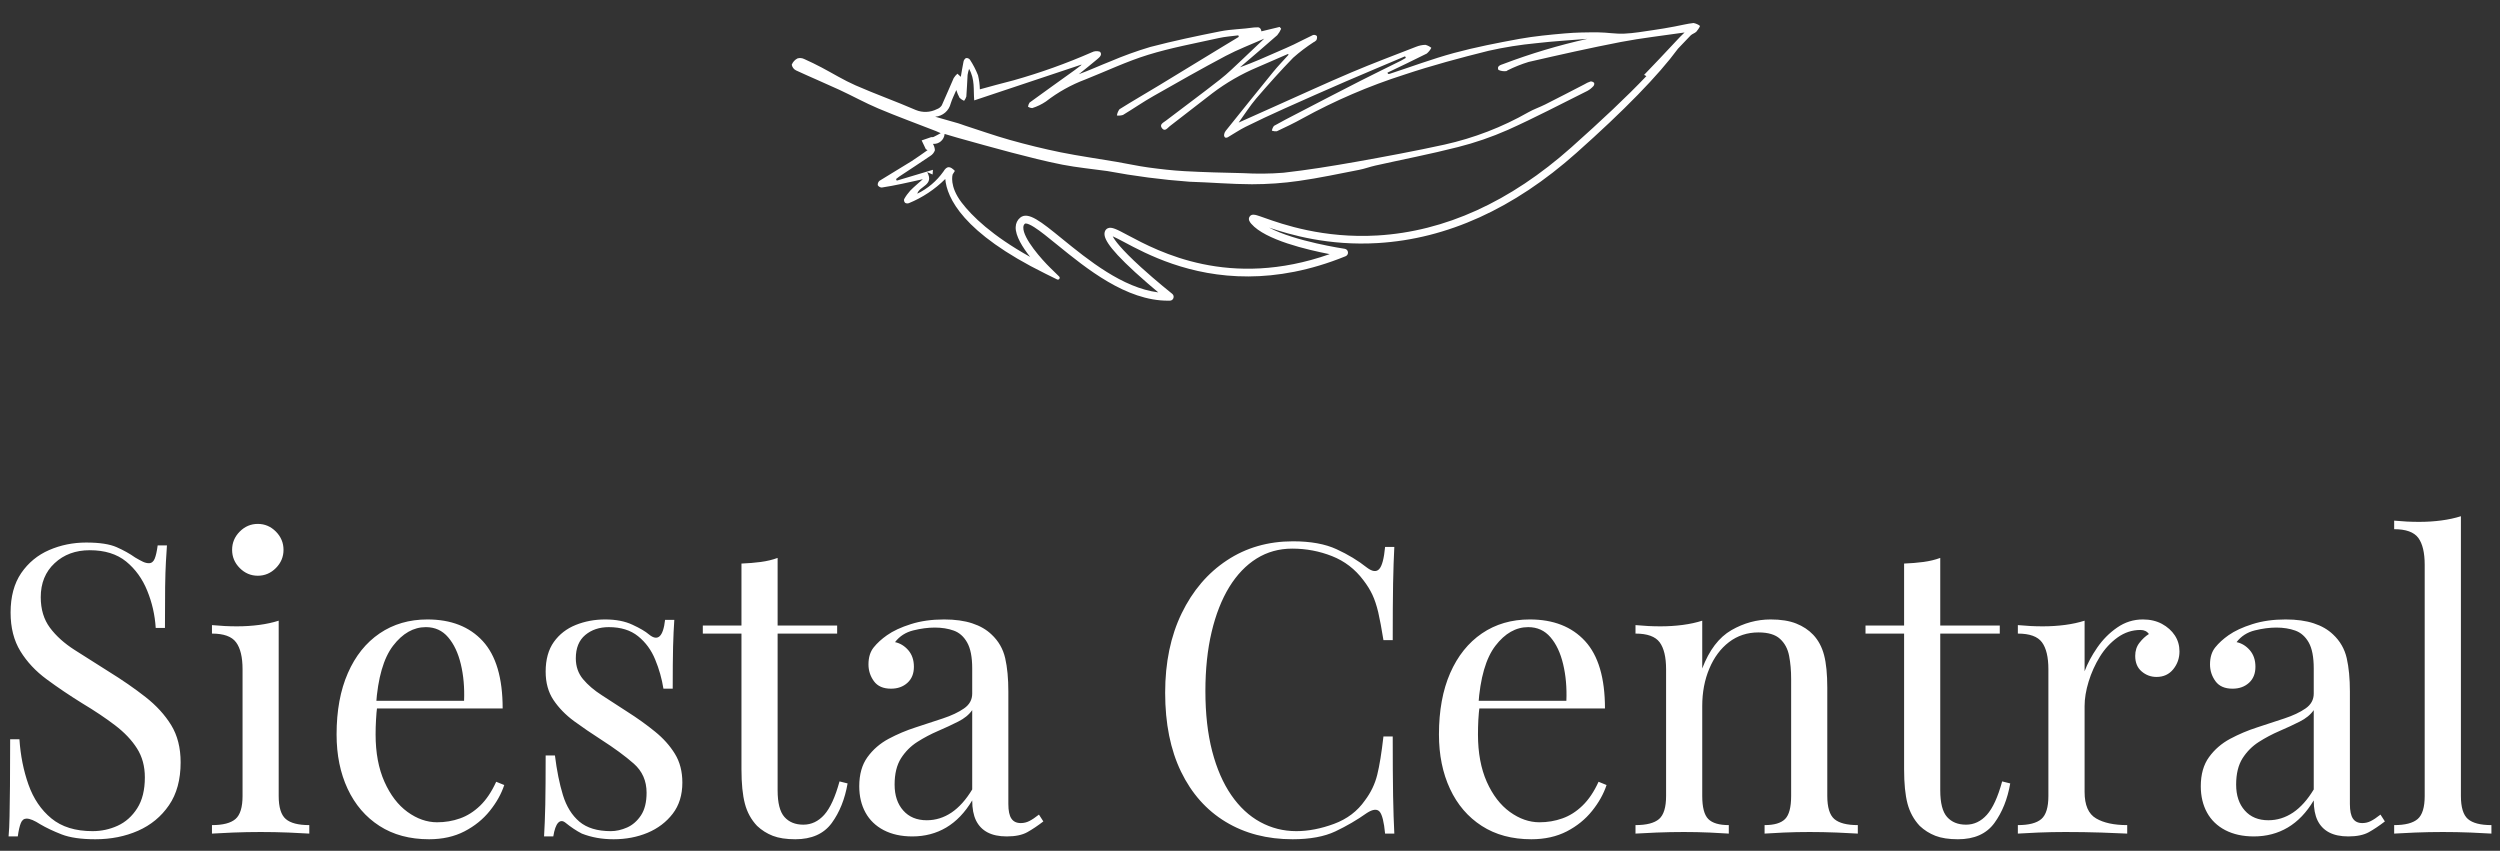 <svg width="191" height="65" viewBox="0 0 191 65" fill="none" xmlns="http://www.w3.org/2000/svg">
<rect x="0" y="0" width="191" height="65" fill="#333333" stroke="none"/>
<g clip-path="url(#clip0_115_243)">
<g clip-path="url(#clip1_115_243)">
<path d="M129.387 1.758C128.895 1.81 128.415 1.941 127.925 2.028C127.39 2.126 126.85 2.225 126.315 2.298C125.573 2.404 124.827 2.54 124.078 2.571C123.427 2.599 122.771 2.478 122.115 2.472C121.26 2.467 120.407 2.478 119.56 2.552C118.398 2.653 117.237 2.764 116.094 2.968C114.411 3.276 112.729 3.604 111.081 4.049C109.418 4.501 107.8 5.109 106.159 5.644C106.12 5.65 106.081 5.652 106.046 5.648L106.003 5.55C107.003 5.068 108.014 4.595 109.004 4.093C109.148 3.969 109.271 3.82 109.354 3.653C109.222 3.549 109.071 3.47 108.907 3.426C108.66 3.43 108.415 3.483 108.186 3.575C106.54 4.215 104.878 4.84 103.253 5.528C101.258 6.374 99.285 7.288 97.306 8.168C96.43 8.556 95.56 8.95 94.632 9.365C95.094 8.728 95.491 8.093 95.971 7.529C96.887 6.464 97.823 5.412 98.8 4.409C99.284 3.98 99.799 3.589 100.34 3.237C100.427 3.199 100.504 3.142 100.566 3.075C100.622 2.979 100.638 2.859 100.609 2.751C100.528 2.674 100.418 2.648 100.311 2.677C99.815 2.908 99.33 3.169 98.835 3.405C98.451 3.587 98.062 3.755 97.673 3.923C96.71 4.349 95.747 4.776 94.733 5.144C95.683 4.331 96.642 3.517 97.581 2.689C97.704 2.541 97.807 2.373 97.88 2.197L97.767 2.057L96.371 2.394C96.32 2.043 96.098 2.056 95.779 2.102C94.939 2.226 94.08 2.227 93.246 2.39C91.447 2.747 89.653 3.124 87.882 3.588C86.836 3.899 85.807 4.273 84.805 4.701C84.011 5.012 83.233 5.372 82.424 5.669C82.895 5.29 83.366 4.916 83.826 4.527C83.999 4.382 84.248 4.174 84.038 3.953C83.834 3.881 83.612 3.894 83.418 3.995C81.472 4.848 79.468 5.565 77.429 6.139C76.573 6.348 75.722 6.597 74.861 6.826C74.853 6.463 74.806 6.102 74.72 5.753C74.558 5.336 74.347 4.932 74.102 4.558C74.029 4.466 73.914 4.42 73.801 4.434C73.705 4.497 73.634 4.594 73.613 4.709C73.528 5.11 73.468 5.519 73.406 5.869L73.146 5.63C73.036 5.728 72.941 5.841 72.862 5.968C72.55 6.659 72.268 7.365 71.951 8.051C71.862 8.184 71.732 8.287 71.581 8.338C71.076 8.594 70.49 8.62 69.969 8.405C68.445 7.743 66.881 7.188 65.362 6.521C64.47 6.13 63.637 5.613 62.773 5.157C62.335 4.929 61.893 4.707 61.442 4.509C61.281 4.43 61.098 4.412 60.927 4.463C60.728 4.564 60.571 4.738 60.489 4.945C60.525 5.132 60.645 5.297 60.82 5.38C61.914 5.888 63.031 6.355 64.13 6.863C65.128 7.324 66.09 7.861 67.101 8.287C68.554 8.902 70.039 9.44 71.505 10.014C71.59 10.046 71.676 10.088 71.871 10.175C71.638 10.297 71.484 10.387 71.323 10.463C71.265 10.49 71.185 10.463 71.122 10.485C70.882 10.563 70.648 10.646 70.414 10.728L70.734 11.398L70.864 11.472C70.459 11.75 70.065 12.047 69.649 12.31C68.837 12.821 68.005 13.302 67.193 13.813C67.097 13.895 67.047 14.021 67.062 14.15C67.129 14.257 67.245 14.327 67.369 14.328C67.88 14.255 68.389 14.148 68.894 14.045C69.399 13.943 69.904 13.821 70.507 13.69C70.147 14.011 69.83 14.271 69.544 14.564C69.364 14.764 69.203 14.983 69.073 15.221C69.052 15.321 69.08 15.425 69.152 15.497C69.238 15.548 69.341 15.555 69.439 15.521C70.476 15.097 71.422 14.468 72.219 13.675C72.342 15.086 73.516 17.776 79.879 20.914L80.763 21.349C80.903 21.419 81.03 21.236 80.918 21.125L80.213 20.435C79.635 19.869 78.147 18.223 78.182 17.368C78.187 17.243 78.224 17.153 78.31 17.085C78.31 17.085 78.435 16.991 79.016 17.358C79.485 17.654 80.079 18.14 80.77 18.702C83 20.515 86.042 22.986 89.246 22.972C89.29 22.97 89.335 22.968 89.379 22.972C89.655 22.967 89.772 22.615 89.553 22.444C89.543 22.435 88.34 21.479 87.168 20.413C85.613 18.997 85.151 18.338 85.013 18.055C85.229 18.147 85.555 18.319 85.877 18.491C87.587 19.404 90.851 21.142 95.388 21.12C97.574 21.112 100.058 20.692 102.804 19.576C103.081 19.462 103.032 19.052 102.735 19.008C102.69 18.999 98.944 18.446 96.957 17.389C98.546 17.929 101.508 18.797 105.267 18.57C110.548 18.254 115.652 15.943 120.433 11.686C124.092 8.432 126.705 5.752 128.2 3.717C128.519 3.383 128.834 3.044 129.158 2.714C129.277 2.591 129.473 2.544 129.597 2.426C129.711 2.292 129.81 2.145 129.893 1.988C129.751 1.874 129.575 1.796 129.387 1.758ZM128.019 3.177C127.209 4.04 126.419 4.888 125.608 5.721L125.784 5.814C124.298 7.382 122.361 9.198 120.053 11.257C115.373 15.421 110.391 17.684 105.242 17.99C101.109 18.235 97.955 17.125 96.611 16.646C96.366 16.561 96.171 16.488 96.026 16.448C95.882 16.409 95.617 16.329 95.472 16.547C95.317 16.776 95.517 17.003 95.599 17.099C96.664 18.333 99.884 19.088 101.589 19.416C93.931 22.11 88.529 19.232 86.165 17.969C85.32 17.517 84.933 17.313 84.641 17.437C84.529 17.486 84.444 17.578 84.409 17.699C84.293 18.075 84.474 18.739 86.727 20.801C87.364 21.384 88.02 21.942 88.493 22.338C85.761 21.997 83.125 19.85 81.144 18.241C79.524 16.923 78.544 16.128 77.939 16.631C77.728 16.808 77.608 17.055 77.598 17.349C77.572 18.025 78.136 18.914 78.704 19.629C75.779 17.999 74.252 16.503 73.471 15.478C72.504 14.211 72.78 13.342 72.78 13.332L72.953 13.057C72.58 12.678 72.347 12.657 72.071 13.114C71.558 13.837 70.872 14.413 70.081 14.798C70.233 14.212 71.391 14.156 70.838 13.152L71.249 13.331L71.277 12.973L68.511 13.801L68.457 13.678C68.539 13.616 68.621 13.543 68.707 13.486C69.499 12.961 70.291 12.446 71.077 11.912C71.242 11.812 71.365 11.658 71.427 11.477C71.416 11.304 71.367 11.142 71.277 10.991C71.733 11.029 72.131 10.692 72.169 10.234C72.494 10.332 72.818 10.43 73.147 10.522C74.523 10.901 75.889 11.295 77.269 11.653C78.564 11.99 79.864 12.326 81.176 12.583C82.305 12.801 83.459 12.909 84.594 13.068C86.671 13.456 88.764 13.73 90.873 13.884C92.469 13.932 94.064 14.074 95.658 14.077C96.853 14.075 98.045 13.993 99.229 13.822C100.771 13.603 102.3 13.276 103.83 12.978C104.247 12.899 104.647 12.746 105.063 12.652C107.17 12.18 109.293 11.772 111.388 11.236C112.69 10.907 113.963 10.469 115.188 9.929C117.255 9.002 119.262 7.947 121.291 6.937C121.46 6.841 121.609 6.722 121.738 6.578C121.795 6.511 121.816 6.416 121.793 6.333C121.722 6.256 121.621 6.215 121.518 6.223C121.352 6.279 121.187 6.354 121.037 6.449C120.038 6.961 119.049 7.483 118.044 7.985C117.627 8.194 117.178 8.344 116.776 8.572C114.771 9.715 112.608 10.547 110.354 11.049C108.105 11.541 105.844 11.963 103.577 12.366C101.747 12.69 99.906 12.988 98.057 13.197C97.028 13.279 95.991 13.286 94.957 13.228C93.475 13.196 91.988 13.159 90.504 13.077C89.574 13.026 88.647 12.919 87.725 12.793C86.911 12.683 86.105 12.498 85.296 12.363C83.88 12.12 82.452 11.922 81.045 11.639C79.733 11.372 78.433 11.051 77.147 10.689C75.985 10.362 74.851 9.96 73.702 9.589C73.533 9.535 73.372 9.466 73.203 9.418C72.654 9.258 72.106 9.104 71.448 8.918C72.024 8.873 72.503 8.464 72.637 7.898C72.739 7.571 72.897 7.263 73.061 6.88C73.127 7.086 73.208 7.287 73.314 7.477C73.416 7.572 73.532 7.648 73.657 7.703C73.733 7.606 73.793 7.489 73.828 7.374C73.874 6.821 73.889 6.269 73.924 5.721C73.949 5.567 73.988 5.411 74.037 5.26C74.499 6.074 74.359 6.863 74.431 7.67L82.631 4.932C82.617 4.962 82.598 4.987 82.569 5.008C82.42 5.128 82.261 5.243 82.107 5.357C80.956 6.183 79.804 7.004 78.658 7.839C78.597 7.93 78.556 8.041 78.54 8.156C78.636 8.217 78.746 8.253 78.86 8.259C79.236 8.141 79.591 7.97 79.914 7.75C80.827 7.042 81.844 6.474 82.927 6.069C84.519 5.436 86.073 4.696 87.705 4.191C89.468 3.647 91.293 3.314 93.096 2.912C93.591 2.8 94.103 2.767 94.609 2.7L94.643 2.818C94.213 3.076 93.782 3.34 93.352 3.599C91.756 4.569 90.161 5.544 88.565 6.515C87.554 7.127 86.528 7.719 85.528 8.346C85.424 8.489 85.356 8.65 85.332 8.825C85.486 8.844 85.643 8.829 85.795 8.783C86.583 8.309 87.34 7.78 88.139 7.33C89.964 6.291 91.79 5.253 93.647 4.269C94.573 3.779 95.562 3.406 96.588 2.953C95.99 3.52 95.446 4.046 94.896 4.557C94.341 5.074 93.802 5.614 93.205 6.077C91.84 7.149 90.444 8.172 89.063 9.229C88.885 9.365 88.545 9.511 88.782 9.805C89.009 10.085 89.205 9.765 89.364 9.646C90.461 8.812 91.537 7.949 92.634 7.116C93.688 6.319 94.835 5.657 96.046 5.147C96.835 4.807 97.623 4.466 98.41 4.12L98.442 4.188C98.048 4.625 97.638 5.046 97.263 5.507C96.046 7 94.844 8.503 93.637 10.006C93.571 10.093 93.53 10.194 93.519 10.303C93.512 10.383 93.544 10.461 93.605 10.514C93.68 10.531 93.758 10.518 93.821 10.476C94.266 10.217 94.691 9.924 95.152 9.694C96.132 9.207 97.123 8.745 98.12 8.298C99.68 7.597 101.246 6.906 102.817 6.224C104.325 5.575 105.839 4.94 107.347 4.301L107.406 4.423C107.285 4.492 107.164 4.57 107.038 4.634C106.009 5.148 104.97 5.651 103.941 6.174C102.326 6.997 100.72 7.833 99.11 8.67C98.514 8.979 97.917 9.283 97.331 9.617C97.246 9.724 97.196 9.85 97.171 9.985C97.291 10.026 97.425 10.041 97.552 10.027C98.213 9.715 98.874 9.404 99.508 9.048C101.989 7.684 104.597 6.564 107.292 5.703C109.405 4.998 111.567 4.42 113.726 3.881C114.926 3.61 116.144 3.418 117.369 3.3C118.667 3.15 119.973 3.074 121.278 2.968C119.092 3.453 116.947 4.095 114.852 4.889C114.627 4.967 114.339 5.052 114.482 5.345C114.673 5.427 114.881 5.46 115.088 5.432C115.127 5.416 115.161 5.395 115.189 5.369C115.704 5.113 116.239 4.9 116.787 4.732C119.133 4.192 121.484 3.661 123.848 3.205C125.432 2.901 127.045 2.725 128.701 2.482C128.48 2.684 128.247 2.93 128.019 3.177Z" fill="white"/>
</g>
<g clip-path="url(#clip2_115_243)">
<path d="M6.584 41.45C7.607 41.45 8.384 41.569 8.916 41.806C9.448 42.041 9.919 42.304 10.33 42.596C10.575 42.74 10.774 42.848 10.927 42.92C11.082 42.992 11.232 43.028 11.375 43.028C11.577 43.028 11.725 42.913 11.818 42.685C11.911 42.459 11.987 42.12 12.046 41.666H12.755C12.734 42.016 12.707 42.434 12.676 42.92C12.648 43.402 12.628 44.041 12.616 44.836C12.606 45.629 12.602 46.675 12.602 47.974H11.897C11.835 46.984 11.619 46.037 11.249 45.132C10.882 44.224 10.345 43.48 9.639 42.901C8.93 42.325 8.003 42.037 6.859 42.037C5.774 42.037 4.878 42.367 4.172 43.028C3.466 43.685 3.113 44.551 3.113 45.626C3.113 46.552 3.348 47.331 3.817 47.96C4.287 48.59 4.917 49.156 5.707 49.66C6.494 50.165 7.349 50.706 8.272 51.286C9.336 51.943 10.283 52.598 11.113 53.249C11.941 53.897 12.595 54.613 13.077 55.396C13.559 56.182 13.8 57.131 13.8 58.242C13.8 59.564 13.504 60.657 12.909 61.521C12.315 62.389 11.527 63.038 10.544 63.471C9.562 63.903 8.476 64.119 7.288 64.119C6.203 64.119 5.343 63.995 4.708 63.748C4.074 63.5 3.531 63.243 3.08 62.977C2.629 62.686 2.281 62.541 2.035 62.541C1.83 62.541 1.682 62.655 1.592 62.883C1.499 63.109 1.421 63.449 1.359 63.903H0.655C0.695 63.471 0.72 62.96 0.729 62.371C0.742 61.783 0.753 61.015 0.762 60.07C0.771 59.121 0.776 57.925 0.776 56.481H1.485C1.566 57.718 1.796 58.872 2.175 59.943C2.555 61.017 3.138 61.878 3.925 62.526C4.712 63.175 5.761 63.499 7.074 63.499C7.748 63.499 8.388 63.361 8.991 63.085C9.597 62.807 10.095 62.362 10.484 61.751C10.872 61.144 11.067 60.356 11.067 59.389C11.067 58.543 10.866 57.806 10.465 57.176C10.067 56.547 9.51 55.96 8.795 55.415C8.077 54.867 7.237 54.304 6.276 53.728C5.312 53.13 4.41 52.521 3.57 51.901C2.731 51.284 2.06 50.569 1.56 49.754C1.059 48.94 0.809 47.955 0.809 46.8C0.809 45.585 1.079 44.58 1.62 43.784C2.165 42.992 2.877 42.405 3.757 42.023C4.637 41.641 5.579 41.45 6.584 41.45ZM19.697 40.026C20.229 40.026 20.689 40.222 21.078 40.613C21.466 41.005 21.661 41.47 21.661 42.008C21.661 42.544 21.466 43.008 21.078 43.399C20.689 43.79 20.229 43.986 19.697 43.986C19.165 43.986 18.705 43.79 18.316 43.399C17.927 43.008 17.733 42.544 17.733 42.008C17.733 41.47 17.927 41.005 18.316 40.613C18.705 40.222 19.165 40.026 19.697 40.026ZM21.292 47.42V60.812C21.292 61.676 21.473 62.263 21.834 62.573C22.191 62.883 22.79 63.038 23.63 63.038V63.687C23.281 63.665 22.754 63.638 22.048 63.607C21.339 63.579 20.627 63.565 19.912 63.565C19.215 63.565 18.509 63.579 17.794 63.607C17.075 63.638 16.542 63.665 16.194 63.687V63.038C17.033 63.038 17.632 62.883 17.99 62.573C18.35 62.263 18.531 61.676 18.531 60.812V51.131C18.531 50.204 18.366 49.518 18.036 49.073C17.71 48.629 17.096 48.406 16.194 48.406V47.758C16.85 47.821 17.486 47.852 18.102 47.852C18.692 47.852 19.26 47.816 19.804 47.744C20.345 47.672 20.841 47.564 21.292 47.42ZM32.656 47.326C34.46 47.326 35.869 47.877 36.883 48.979C37.897 50.082 38.403 51.798 38.403 54.128H27.557L27.529 53.54H35.455C35.496 52.532 35.413 51.6 35.208 50.745C35.003 49.888 34.679 49.202 34.238 48.688C33.799 48.171 33.231 47.913 32.535 47.913C31.593 47.913 30.758 48.388 30.03 49.336C29.305 50.285 28.871 51.79 28.728 53.85L28.817 53.977C28.776 54.284 28.747 54.624 28.728 54.997C28.706 55.366 28.696 55.737 28.696 56.11C28.696 57.513 28.921 58.718 29.372 59.727C29.823 60.738 30.411 61.507 31.135 62.033C31.863 62.559 32.616 62.822 33.393 62.822C34.009 62.822 34.594 62.724 35.147 62.526C35.698 62.332 36.209 62.008 36.682 61.554C37.152 61.1 37.561 60.491 37.909 59.727L38.525 59.976C38.301 60.655 37.932 61.315 37.419 61.953C36.906 62.592 36.261 63.114 35.483 63.517C34.706 63.918 33.805 64.119 32.782 64.119C31.308 64.119 30.044 63.779 28.989 63.099C27.935 62.42 27.125 61.476 26.559 60.267C25.996 59.061 25.715 57.676 25.715 56.11C25.715 54.294 26.002 52.731 26.578 51.422C27.15 50.113 27.959 49.103 29.003 48.392C30.049 47.681 31.266 47.326 32.656 47.326ZM46.236 47.326C47.054 47.326 47.749 47.461 48.321 47.73C48.896 47.996 49.316 48.243 49.581 48.472C50.255 49.026 50.666 48.655 50.812 47.359H51.517C51.476 47.935 51.445 48.619 51.423 49.411C51.405 50.207 51.395 51.275 51.395 52.615H50.686C50.565 51.851 50.355 51.109 50.056 50.389C49.761 49.665 49.326 49.072 48.75 48.608C48.178 48.145 47.432 47.913 46.511 47.913C45.793 47.913 45.194 48.114 44.715 48.514C44.233 48.918 43.992 49.512 43.992 50.295C43.992 50.915 44.175 51.445 44.542 51.887C44.913 52.332 45.395 52.743 45.989 53.122C46.583 53.504 47.228 53.922 47.925 54.377C48.702 54.871 49.408 55.377 50.042 55.894C50.677 56.407 51.184 56.974 51.563 57.594C51.943 58.211 52.132 58.942 52.132 59.788C52.132 60.737 51.887 61.531 51.395 62.169C50.904 62.808 50.263 63.294 49.473 63.626C48.687 63.954 47.822 64.119 46.88 64.119C46.429 64.119 46.004 64.083 45.606 64.011C45.205 63.939 44.821 63.831 44.454 63.687C44.249 63.583 44.039 63.46 43.824 63.316C43.609 63.172 43.4 63.017 43.194 62.85C42.989 62.688 42.804 62.692 42.639 62.865C42.477 63.04 42.355 63.386 42.271 63.903H41.566C41.607 63.242 41.638 62.437 41.66 61.488C41.678 60.543 41.688 59.285 41.688 57.716H42.397C42.54 58.872 42.743 59.882 43.008 60.746C43.275 61.614 43.695 62.29 44.267 62.775C44.843 63.258 45.642 63.499 46.665 63.499C47.072 63.499 47.486 63.406 47.906 63.222C48.326 63.037 48.68 62.728 48.969 62.296C49.256 61.861 49.399 61.283 49.399 60.563C49.399 59.655 49.071 58.913 48.414 58.336C47.758 57.76 46.929 57.151 45.928 56.509C45.191 56.036 44.499 55.563 43.852 55.091C43.208 54.615 42.686 54.078 42.285 53.479C41.886 52.881 41.688 52.159 41.688 51.314C41.688 50.387 41.897 49.629 42.317 49.04C42.737 48.455 43.295 48.023 43.992 47.744C44.689 47.465 45.437 47.326 46.236 47.326ZM59.41 42.624V47.791H63.958V48.406H59.41V60.375C59.41 61.346 59.584 62.027 59.932 62.418C60.28 62.81 60.761 63.005 61.374 63.005C61.989 63.005 62.523 62.753 62.974 62.249C63.425 61.742 63.813 60.892 64.14 59.699L64.756 59.854C64.55 61.047 64.146 62.057 63.543 62.883C62.936 63.707 62.01 64.119 60.763 64.119C60.066 64.119 59.492 64.031 59.041 63.856C58.59 63.68 58.191 63.428 57.842 63.099C57.391 62.623 57.08 62.057 56.909 61.399C56.735 60.738 56.648 59.861 56.648 58.769V48.406H53.695V47.791H56.648V43.056C57.158 43.037 57.649 42.996 58.122 42.934C58.592 42.871 59.021 42.768 59.41 42.624ZM69.701 63.903C68.861 63.903 68.133 63.743 67.517 63.424C66.905 63.104 66.44 62.656 66.123 62.08C65.805 61.501 65.647 60.831 65.647 60.07C65.647 59.162 65.857 58.419 66.276 57.843C66.696 57.264 67.233 56.799 67.886 56.448C68.542 56.097 69.234 55.804 69.962 55.57C70.686 55.332 71.377 55.105 72.033 54.889C72.689 54.672 73.227 54.419 73.647 54.128C74.067 53.84 74.277 53.459 74.277 52.986V51.07C74.277 50.202 74.148 49.541 73.89 49.087C73.635 48.633 73.293 48.33 72.863 48.176C72.434 48.023 71.952 47.946 71.417 47.946C70.907 47.946 70.36 48.018 69.775 48.162C69.194 48.306 68.729 48.605 68.38 49.059C68.769 49.141 69.106 49.346 69.393 49.675C69.679 50.007 69.822 50.429 69.822 50.943C69.822 51.459 69.659 51.867 69.332 52.164C69.002 52.465 68.582 52.615 68.072 52.615C67.478 52.615 67.043 52.424 66.766 52.042C66.49 51.66 66.351 51.233 66.351 50.76C66.351 50.224 66.485 49.79 66.752 49.459C67.017 49.13 67.354 48.821 67.765 48.533C68.234 48.201 68.844 47.918 69.593 47.683C70.34 47.445 71.184 47.326 72.126 47.326C72.966 47.326 73.683 47.425 74.277 47.622C74.871 47.816 75.362 48.099 75.751 48.472C76.283 48.967 76.631 49.57 76.796 50.281C76.958 50.991 77.038 51.842 77.038 52.831V61.427C77.038 61.944 77.116 62.315 77.272 62.541C77.424 62.769 77.664 62.883 77.99 62.883C78.217 62.883 78.433 62.832 78.639 62.728C78.844 62.625 79.09 62.461 79.376 62.235L79.712 62.757C79.282 63.089 78.873 63.362 78.485 63.579C78.096 63.795 77.573 63.903 76.917 63.903C76.323 63.903 75.832 63.799 75.443 63.593C75.054 63.386 74.762 63.082 74.566 62.681C74.373 62.281 74.277 61.77 74.277 61.15C73.723 62.077 73.062 62.767 72.294 63.222C71.526 63.676 70.662 63.903 69.701 63.903ZM70.806 62.667C71.481 62.667 72.111 62.472 72.695 62.08C73.277 61.686 73.804 61.097 74.277 60.314V54.254C74.031 54.605 73.672 54.898 73.199 55.133C72.73 55.371 72.218 55.609 71.665 55.847C71.111 56.085 70.584 56.364 70.083 56.683C69.582 57.002 69.167 57.419 68.838 57.932C68.511 58.449 68.348 59.119 68.348 59.943C68.348 60.77 68.569 61.43 69.01 61.925C69.449 62.42 70.047 62.667 70.806 62.667ZM98.787 41.356C100.136 41.356 101.246 41.558 102.117 41.962C102.988 42.362 103.761 42.831 104.436 43.366C104.846 43.676 105.159 43.712 105.373 43.474C105.588 43.239 105.737 42.677 105.821 41.788H106.526C106.485 42.552 106.454 43.48 106.432 44.573C106.414 45.666 106.404 47.11 106.404 48.904H105.695C105.552 48.018 105.42 47.312 105.299 46.786C105.174 46.26 105.025 45.81 104.851 45.438C104.677 45.068 104.447 44.697 104.16 44.324C103.526 43.479 102.728 42.867 101.767 42.488C100.803 42.106 99.789 41.915 98.726 41.915C97.721 41.915 96.815 42.167 96.006 42.671C95.198 43.175 94.501 43.901 93.916 44.85C93.335 45.799 92.885 46.944 92.568 48.284C92.251 49.624 92.092 51.129 92.092 52.798C92.092 54.53 92.265 56.061 92.61 57.392C92.958 58.723 93.445 59.841 94.07 60.746C94.695 61.654 95.432 62.34 96.281 62.803C97.133 63.267 98.051 63.499 99.034 63.499C99.954 63.499 100.915 63.314 101.917 62.944C102.921 62.572 103.71 61.974 104.282 61.15C104.733 60.552 105.045 59.902 105.219 59.201C105.394 58.499 105.552 57.521 105.695 56.265H106.404C106.404 58.141 106.414 59.65 106.432 60.793C106.454 61.939 106.485 62.904 106.526 63.687H105.821C105.737 62.8 105.599 62.243 105.406 62.014C105.21 61.789 104.887 61.82 104.436 62.108C103.68 62.644 102.876 63.114 102.024 63.517C101.175 63.918 100.085 64.119 98.754 64.119C96.81 64.119 95.106 63.676 93.641 62.789C92.176 61.903 91.04 60.626 90.231 58.956C89.422 57.284 89.018 55.274 89.018 52.925C89.018 50.614 89.438 48.593 90.278 46.861C91.117 45.129 92.269 43.779 93.734 42.812C95.199 41.841 96.883 41.356 98.787 41.356ZM116.877 47.326C118.678 47.326 120.085 47.877 121.099 48.979C122.113 50.082 122.62 51.798 122.62 54.128H111.778L111.746 53.54H119.671C119.712 52.532 119.629 51.6 119.424 50.745C119.222 49.888 118.9 49.202 118.459 48.688C118.017 48.171 117.449 47.913 116.756 47.913C115.814 47.913 114.978 48.388 114.251 49.336C113.523 50.285 113.088 51.79 112.945 53.85L113.038 53.977C112.997 54.284 112.966 54.624 112.945 54.997C112.926 55.366 112.917 55.737 112.917 56.11C112.917 57.513 113.141 58.718 113.588 59.727C114.039 60.738 114.629 61.507 115.356 62.033C116.084 62.559 116.837 62.822 117.614 62.822C118.227 62.822 118.81 62.724 119.364 62.526C119.917 62.332 120.429 62.008 120.898 61.554C121.371 61.1 121.782 60.491 122.13 59.727L122.741 59.976C122.517 60.655 122.149 61.315 121.635 61.953C121.125 62.592 120.482 63.114 119.704 63.517C118.923 63.918 118.022 64.119 116.998 64.119C115.524 64.119 114.26 63.779 113.206 63.099C112.152 62.42 111.343 61.476 110.78 60.267C110.217 59.061 109.936 57.676 109.936 56.11C109.936 54.294 110.222 52.731 110.794 51.422C111.369 50.113 112.178 49.103 113.22 48.392C114.265 47.681 115.484 47.326 116.877 47.326ZM135.276 47.326C136.053 47.326 136.703 47.429 137.226 47.636C137.748 47.843 138.183 48.131 138.532 48.5C138.921 48.914 139.196 49.429 139.358 50.046C139.522 50.666 139.605 51.502 139.605 52.554V60.812C139.605 61.676 139.784 62.263 140.141 62.573C140.502 62.883 141.101 63.038 141.937 63.038V63.687C141.592 63.665 141.06 63.638 140.342 63.607C139.627 63.579 138.93 63.565 138.252 63.565C137.577 63.565 136.918 63.579 136.274 63.607C135.627 63.638 135.14 63.665 134.814 63.687V63.038C135.551 63.038 136.073 62.883 136.381 62.573C136.689 62.263 136.843 61.676 136.843 60.812V51.873C136.843 51.234 136.792 50.647 136.689 50.111C136.587 49.573 136.355 49.139 135.994 48.81C135.636 48.481 135.089 48.317 134.352 48.317C133.494 48.317 132.741 48.564 132.094 49.059C131.45 49.554 130.95 50.229 130.592 51.084C130.231 51.939 130.051 52.892 130.051 53.944V60.812C130.051 61.676 130.205 62.263 130.513 62.573C130.821 62.883 131.343 63.038 132.08 63.038V63.687C131.754 63.665 131.267 63.638 130.62 63.607C129.976 63.579 129.317 63.565 128.642 63.565C127.964 63.565 127.268 63.579 126.552 63.607C125.834 63.638 125.3 63.665 124.952 63.687V63.038C125.792 63.038 126.392 62.883 126.753 62.573C127.11 62.263 127.289 61.676 127.289 60.812V51.131C127.289 50.204 127.126 49.518 126.799 49.073C126.47 48.629 125.854 48.406 124.952 48.406V47.758C125.608 47.821 126.244 47.852 126.86 47.852C127.454 47.852 128.022 47.816 128.563 47.744C129.107 47.672 129.603 47.564 130.051 47.42V51.07C130.586 49.667 131.329 48.691 132.281 48.143C133.232 47.598 134.231 47.326 135.276 47.326ZM148.235 42.624V47.791H152.783V48.406H148.235V60.375C148.235 61.346 148.409 62.027 148.757 62.418C149.106 62.81 149.588 63.005 150.204 63.005C150.816 63.005 151.348 62.753 151.799 62.249C152.25 61.742 152.639 60.892 152.965 59.699L153.581 59.854C153.376 61.047 152.971 62.057 152.368 62.883C151.765 63.707 150.838 64.119 149.588 64.119C148.891 64.119 148.317 64.031 147.866 63.856C147.415 63.68 147.016 63.428 146.667 63.099C146.22 62.623 145.909 62.057 145.734 61.399C145.56 60.738 145.473 59.861 145.473 58.769V48.406H142.525V47.791H145.473V43.056C145.983 43.037 146.475 42.996 146.947 42.934C147.417 42.871 147.846 42.768 148.235 42.624ZM163.718 47.326C164.268 47.326 164.753 47.439 165.173 47.664C165.593 47.893 165.921 48.187 166.158 48.547C166.394 48.907 166.512 49.314 166.512 49.769C166.512 50.285 166.354 50.739 166.036 51.131C165.719 51.522 165.293 51.718 164.758 51.718C164.329 51.718 163.951 51.578 163.625 51.3C163.295 51.021 163.13 50.625 163.13 50.111C163.13 49.717 163.239 49.382 163.457 49.106C163.671 48.828 163.911 48.605 164.175 48.439C164.032 48.233 163.817 48.129 163.531 48.129C162.897 48.129 162.314 48.32 161.782 48.702C161.25 49.084 160.799 49.574 160.429 50.172C160.062 50.771 159.776 51.405 159.571 52.075C159.365 52.745 159.263 53.368 159.263 53.944V60.502C159.263 61.51 159.555 62.185 160.14 62.526C160.721 62.868 161.514 63.038 162.519 63.038V63.687C162.046 63.665 161.381 63.638 160.522 63.607C159.661 63.579 158.75 63.565 157.789 63.565C157.092 63.565 156.4 63.579 155.713 63.607C155.029 63.638 154.512 63.665 154.164 63.687V63.038C155.004 63.038 155.602 62.883 155.96 62.573C156.318 62.263 156.497 61.676 156.497 60.812V51.131C156.497 50.204 156.333 49.518 156.007 49.073C155.68 48.629 155.066 48.406 154.164 48.406V47.758C154.82 47.821 155.455 47.852 156.067 47.852C156.661 47.852 157.23 47.816 157.775 47.744C158.316 47.672 158.812 47.564 159.263 47.42V51.286C159.487 50.688 159.809 50.085 160.228 49.477C160.648 48.867 161.155 48.356 161.749 47.946C162.343 47.533 162.999 47.326 163.718 47.326ZM172.194 63.903C171.354 63.903 170.627 63.743 170.011 63.424C169.398 63.104 168.933 62.656 168.616 62.08C168.299 61.501 168.14 60.831 168.14 60.07C168.14 59.162 168.35 58.419 168.77 57.843C169.19 57.264 169.726 56.799 170.379 56.448C171.036 56.097 171.728 55.804 172.455 55.57C173.18 55.332 173.87 55.105 174.527 54.889C175.183 54.672 175.721 54.419 176.141 54.128C176.56 53.84 176.77 53.459 176.77 52.986V51.07C176.77 50.202 176.643 49.541 176.388 49.087C176.13 48.633 175.786 48.33 175.357 48.176C174.928 48.023 174.446 47.946 173.911 47.946C173.401 47.946 172.853 48.018 172.269 48.162C171.687 48.306 171.222 48.605 170.874 49.059C171.263 49.141 171.6 49.346 171.886 49.675C172.172 50.007 172.315 50.429 172.315 50.943C172.315 51.459 172.152 51.867 171.826 52.164C171.496 52.465 171.076 52.615 170.566 52.615C169.972 52.615 169.537 52.424 169.26 52.042C168.983 51.66 168.845 51.233 168.845 50.76C168.845 50.224 168.978 49.79 169.246 49.459C169.51 49.13 169.848 48.821 170.258 48.533C170.728 48.201 171.337 47.918 172.087 47.683C172.833 47.445 173.678 47.326 174.62 47.326C175.46 47.326 176.176 47.425 176.77 47.622C177.364 47.816 177.856 48.099 178.245 48.472C178.776 48.967 179.125 49.57 179.289 50.281C179.451 50.991 179.532 51.842 179.532 52.831V61.427C179.532 61.944 179.61 62.315 179.765 62.541C179.918 62.769 180.157 62.883 180.484 62.883C180.711 62.883 180.927 62.832 181.132 62.728C181.337 62.625 181.583 62.461 181.869 62.235L182.205 62.757C181.776 63.089 181.367 63.362 180.978 63.579C180.589 63.795 180.067 63.903 179.411 63.903C178.817 63.903 178.325 63.799 177.937 63.593C177.548 63.386 177.256 63.082 177.06 62.681C176.867 62.281 176.77 61.77 176.77 61.15C176.217 62.077 175.556 62.767 174.788 63.222C174.02 63.676 173.155 63.903 172.194 63.903ZM173.3 62.667C173.975 62.667 174.604 62.472 175.189 62.08C175.771 61.686 176.298 61.097 176.77 60.314V54.254C176.525 54.605 176.165 54.898 175.693 55.133C175.223 55.371 174.712 55.609 174.158 55.847C173.604 56.085 173.077 56.364 172.577 56.683C172.076 57.002 171.661 57.419 171.331 57.932C171.005 58.449 170.841 59.119 170.841 59.943C170.841 60.77 171.062 61.43 171.504 61.925C171.942 62.42 172.541 62.667 173.3 62.667ZM188.013 39.439V60.812C188.013 61.676 188.192 62.263 188.549 62.573C188.907 62.883 189.506 63.038 190.345 63.038V63.687C189.997 63.665 189.47 63.638 188.764 63.607C188.058 63.579 187.346 63.565 186.627 63.565C185.931 63.565 185.225 63.579 184.51 63.607C183.794 63.638 183.262 63.665 182.914 63.687V63.038C183.754 63.038 184.352 62.883 184.71 62.573C185.068 62.263 185.247 61.676 185.247 60.812V43.15C185.247 42.223 185.083 41.537 184.757 41.093C184.427 40.651 183.813 40.43 182.914 40.43V39.777C183.567 39.84 184.202 39.871 184.817 39.871C185.411 39.871 185.979 39.835 186.52 39.763C187.064 39.691 187.562 39.583 188.013 39.439Z" fill="white"/>
</g>
</g>
<defs>
<clipPath id="clip0_115_243">
<rect width="191" height="65" fill="white"/>
</clipPath>
<clipPath id="clip1_115_243">
<rect width="69.465" height="20.646" fill="white" transform="matrix(0.999 -0.035 0.034 0.999 60.434 3.337)"/>
</clipPath>
<clipPath id="clip2_115_243">
<rect width="189.691" height="24.68" fill="white" transform="translate(0.655 39.439)"/>
</clipPath>
</defs>
</svg>
